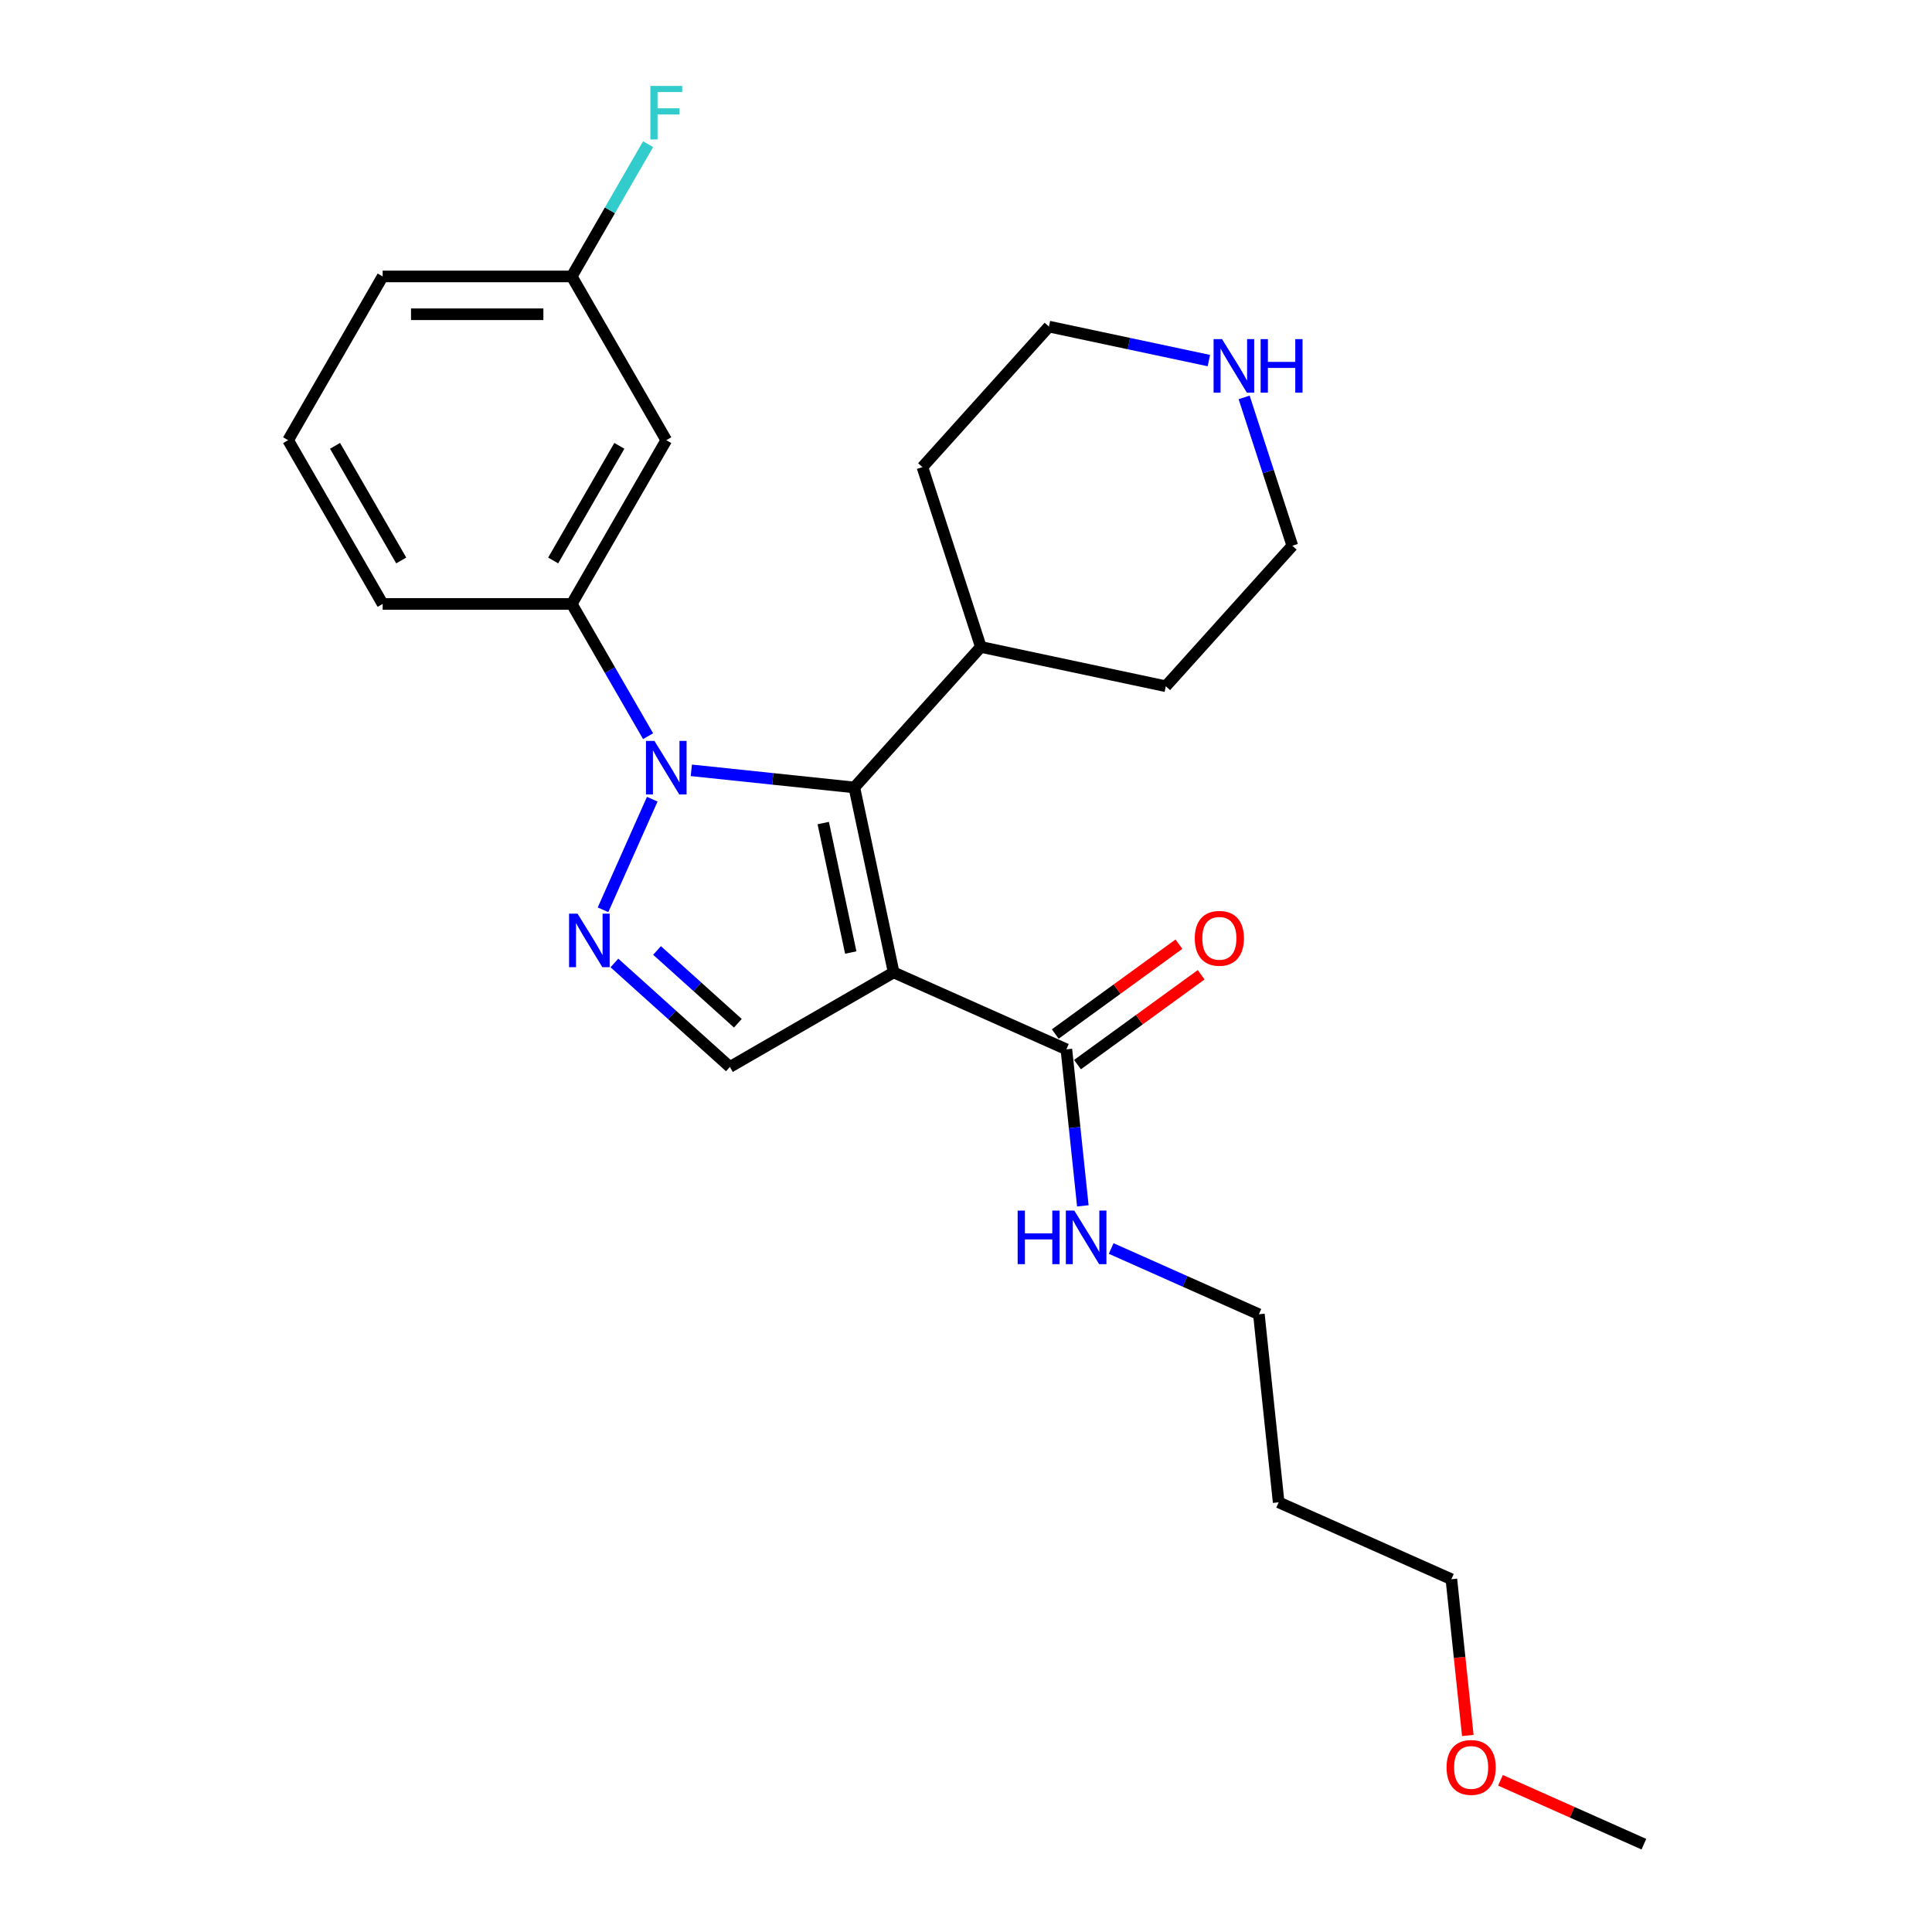<?xml version='1.0' encoding='iso-8859-1'?>
<svg version='1.1' baseProfile='full'
              xmlns='http://www.w3.org/2000/svg'
                      xmlns:rdkit='http://www.rdkit.org/xml'
                      xmlns:xlink='http://www.w3.org/1999/xlink'
                  xml:space='preserve'
width='1000px' height='1000px' viewBox='0 0 1000 1000'>
<!-- END OF HEADER -->
<rect style='opacity:1.0;fill:#FFFFFF;stroke:none' width='1000' height='1000' x='0' y='0'> </rect>
<path class='bond-1' d='M 462.549,503.316 L 442.2,407.585' style='fill:none;fill-rule:evenodd;stroke:#000000;stroke-width:6px;stroke-linecap:butt;stroke-linejoin:miter;stroke-opacity:1' />
<path class='bond-1' d='M 440.35,493.026 L 426.106,426.015' style='fill:none;fill-rule:evenodd;stroke:#000000;stroke-width:6px;stroke-linecap:butt;stroke-linejoin:miter;stroke-opacity:1' />
<path class='bond-3' d='M 462.549,503.316 L 377.791,552.251' style='fill:none;fill-rule:evenodd;stroke:#000000;stroke-width:6px;stroke-linecap:butt;stroke-linejoin:miter;stroke-opacity:1' />
<path class='bond-4' d='M 462.549,503.316 L 551.957,543.123' style='fill:none;fill-rule:evenodd;stroke:#000000;stroke-width:6px;stroke-linecap:butt;stroke-linejoin:miter;stroke-opacity:1' />
<path class='bond-0' d='M 357.825,398.717 L 400.013,403.151' style='fill:none;fill-rule:evenodd;stroke:#0000FF;stroke-width:6px;stroke-linecap:butt;stroke-linejoin:miter;stroke-opacity:1' />
<path class='bond-0' d='M 400.013,403.151 L 442.2,407.585' style='fill:none;fill-rule:evenodd;stroke:#000000;stroke-width:6px;stroke-linecap:butt;stroke-linejoin:miter;stroke-opacity:1' />
<path class='bond-5' d='M 335.453,381.05 L 315.693,346.824' style='fill:none;fill-rule:evenodd;stroke:#0000FF;stroke-width:6px;stroke-linecap:butt;stroke-linejoin:miter;stroke-opacity:1' />
<path class='bond-5' d='M 315.693,346.824 L 295.932,312.598' style='fill:none;fill-rule:evenodd;stroke:#000000;stroke-width:6px;stroke-linecap:butt;stroke-linejoin:miter;stroke-opacity:1' />
<path class='bond-25' d='M 337.607,413.66 L 312.12,470.905' style='fill:none;fill-rule:evenodd;stroke:#0000FF;stroke-width:6px;stroke-linecap:butt;stroke-linejoin:miter;stroke-opacity:1' />
<path class='bond-7' d='M 442.2,407.585 L 507.688,334.854' style='fill:none;fill-rule:evenodd;stroke:#000000;stroke-width:6px;stroke-linecap:butt;stroke-linejoin:miter;stroke-opacity:1' />
<path class='bond-2' d='M 318.018,498.431 L 347.904,525.341' style='fill:none;fill-rule:evenodd;stroke:#0000FF;stroke-width:6px;stroke-linecap:butt;stroke-linejoin:miter;stroke-opacity:1' />
<path class='bond-2' d='M 347.904,525.341 L 377.791,552.251' style='fill:none;fill-rule:evenodd;stroke:#000000;stroke-width:6px;stroke-linecap:butt;stroke-linejoin:miter;stroke-opacity:1' />
<path class='bond-2' d='M 340.081,491.958 L 361.002,510.795' style='fill:none;fill-rule:evenodd;stroke:#0000FF;stroke-width:6px;stroke-linecap:butt;stroke-linejoin:miter;stroke-opacity:1' />
<path class='bond-2' d='M 361.002,510.795 L 381.922,529.632' style='fill:none;fill-rule:evenodd;stroke:#000000;stroke-width:6px;stroke-linecap:butt;stroke-linejoin:miter;stroke-opacity:1' />
<path class='bond-9' d='M 557.71,551.041 L 589.714,527.789' style='fill:none;fill-rule:evenodd;stroke:#000000;stroke-width:6px;stroke-linecap:butt;stroke-linejoin:miter;stroke-opacity:1' />
<path class='bond-9' d='M 589.714,527.789 L 621.718,504.536' style='fill:none;fill-rule:evenodd;stroke:#FF0000;stroke-width:6px;stroke-linecap:butt;stroke-linejoin:miter;stroke-opacity:1' />
<path class='bond-9' d='M 546.204,535.206 L 578.208,511.953' style='fill:none;fill-rule:evenodd;stroke:#000000;stroke-width:6px;stroke-linecap:butt;stroke-linejoin:miter;stroke-opacity:1' />
<path class='bond-9' d='M 578.208,511.953 L 610.213,488.701' style='fill:none;fill-rule:evenodd;stroke:#FF0000;stroke-width:6px;stroke-linecap:butt;stroke-linejoin:miter;stroke-opacity:1' />
<path class='bond-10' d='M 551.957,543.123 L 556.215,583.638' style='fill:none;fill-rule:evenodd;stroke:#000000;stroke-width:6px;stroke-linecap:butt;stroke-linejoin:miter;stroke-opacity:1' />
<path class='bond-10' d='M 556.215,583.638 L 560.473,624.152' style='fill:none;fill-rule:evenodd;stroke:#0000FF;stroke-width:6px;stroke-linecap:butt;stroke-linejoin:miter;stroke-opacity:1' />
<path class='bond-6' d='M 295.932,312.598 L 344.867,227.84' style='fill:none;fill-rule:evenodd;stroke:#000000;stroke-width:6px;stroke-linecap:butt;stroke-linejoin:miter;stroke-opacity:1' />
<path class='bond-6' d='M 286.321,290.097 L 320.575,230.767' style='fill:none;fill-rule:evenodd;stroke:#000000;stroke-width:6px;stroke-linecap:butt;stroke-linejoin:miter;stroke-opacity:1' />
<path class='bond-13' d='M 295.932,312.598 L 198.062,312.598' style='fill:none;fill-rule:evenodd;stroke:#000000;stroke-width:6px;stroke-linecap:butt;stroke-linejoin:miter;stroke-opacity:1' />
<path class='bond-11' d='M 344.867,227.84 L 295.932,143.082' style='fill:none;fill-rule:evenodd;stroke:#000000;stroke-width:6px;stroke-linecap:butt;stroke-linejoin:miter;stroke-opacity:1' />
<path class='bond-21' d='M 507.688,334.854 L 477.444,241.774' style='fill:none;fill-rule:evenodd;stroke:#000000;stroke-width:6px;stroke-linecap:butt;stroke-linejoin:miter;stroke-opacity:1' />
<path class='bond-22' d='M 507.688,334.854 L 603.419,355.202' style='fill:none;fill-rule:evenodd;stroke:#000000;stroke-width:6px;stroke-linecap:butt;stroke-linejoin:miter;stroke-opacity:1' />
<path class='bond-8' d='M 643.961,205.696 L 656.434,244.084' style='fill:none;fill-rule:evenodd;stroke:#0000FF;stroke-width:6px;stroke-linecap:butt;stroke-linejoin:miter;stroke-opacity:1' />
<path class='bond-8' d='M 656.434,244.084 L 668.906,282.471' style='fill:none;fill-rule:evenodd;stroke:#000000;stroke-width:6px;stroke-linecap:butt;stroke-linejoin:miter;stroke-opacity:1' />
<path class='bond-26' d='M 625.705,186.637 L 584.319,177.84' style='fill:none;fill-rule:evenodd;stroke:#0000FF;stroke-width:6px;stroke-linecap:butt;stroke-linejoin:miter;stroke-opacity:1' />
<path class='bond-26' d='M 584.319,177.84 L 542.932,169.043' style='fill:none;fill-rule:evenodd;stroke:#000000;stroke-width:6px;stroke-linecap:butt;stroke-linejoin:miter;stroke-opacity:1' />
<path class='bond-19' d='M 575.145,646.226 L 613.37,663.245' style='fill:none;fill-rule:evenodd;stroke:#0000FF;stroke-width:6px;stroke-linecap:butt;stroke-linejoin:miter;stroke-opacity:1' />
<path class='bond-19' d='M 613.37,663.245 L 651.595,680.264' style='fill:none;fill-rule:evenodd;stroke:#000000;stroke-width:6px;stroke-linecap:butt;stroke-linejoin:miter;stroke-opacity:1' />
<path class='bond-12' d='M 295.932,143.082 L 315.693,108.856' style='fill:none;fill-rule:evenodd;stroke:#000000;stroke-width:6px;stroke-linecap:butt;stroke-linejoin:miter;stroke-opacity:1' />
<path class='bond-12' d='M 315.693,108.856 L 335.453,74.63' style='fill:none;fill-rule:evenodd;stroke:#33CCCC;stroke-width:6px;stroke-linecap:butt;stroke-linejoin:miter;stroke-opacity:1' />
<path class='bond-27' d='M 295.932,143.082 L 198.062,143.082' style='fill:none;fill-rule:evenodd;stroke:#000000;stroke-width:6px;stroke-linecap:butt;stroke-linejoin:miter;stroke-opacity:1' />
<path class='bond-27' d='M 281.252,162.656 L 212.743,162.656' style='fill:none;fill-rule:evenodd;stroke:#000000;stroke-width:6px;stroke-linecap:butt;stroke-linejoin:miter;stroke-opacity:1' />
<path class='bond-15' d='M 198.062,312.598 L 149.127,227.84' style='fill:none;fill-rule:evenodd;stroke:#000000;stroke-width:6px;stroke-linecap:butt;stroke-linejoin:miter;stroke-opacity:1' />
<path class='bond-15' d='M 207.674,290.097 L 173.419,230.767' style='fill:none;fill-rule:evenodd;stroke:#000000;stroke-width:6px;stroke-linecap:butt;stroke-linejoin:miter;stroke-opacity:1' />
<path class='bond-14' d='M 661.826,777.598 L 651.595,680.264' style='fill:none;fill-rule:evenodd;stroke:#000000;stroke-width:6px;stroke-linecap:butt;stroke-linejoin:miter;stroke-opacity:1' />
<path class='bond-20' d='M 661.826,777.598 L 751.234,817.405' style='fill:none;fill-rule:evenodd;stroke:#000000;stroke-width:6px;stroke-linecap:butt;stroke-linejoin:miter;stroke-opacity:1' />
<path class='bond-23' d='M 149.127,227.84 L 198.062,143.082' style='fill:none;fill-rule:evenodd;stroke:#000000;stroke-width:6px;stroke-linecap:butt;stroke-linejoin:miter;stroke-opacity:1' />
<path class='bond-16' d='M 759.734,898.277 L 755.484,857.841' style='fill:none;fill-rule:evenodd;stroke:#FF0000;stroke-width:6px;stroke-linecap:butt;stroke-linejoin:miter;stroke-opacity:1' />
<path class='bond-16' d='M 755.484,857.841 L 751.234,817.405' style='fill:none;fill-rule:evenodd;stroke:#000000;stroke-width:6px;stroke-linecap:butt;stroke-linejoin:miter;stroke-opacity:1' />
<path class='bond-24' d='M 776.634,921.492 L 813.753,938.019' style='fill:none;fill-rule:evenodd;stroke:#FF0000;stroke-width:6px;stroke-linecap:butt;stroke-linejoin:miter;stroke-opacity:1' />
<path class='bond-24' d='M 813.753,938.019 L 850.873,954.545' style='fill:none;fill-rule:evenodd;stroke:#000000;stroke-width:6px;stroke-linecap:butt;stroke-linejoin:miter;stroke-opacity:1' />
<path class='bond-17' d='M 542.932,169.043 L 477.444,241.774' style='fill:none;fill-rule:evenodd;stroke:#000000;stroke-width:6px;stroke-linecap:butt;stroke-linejoin:miter;stroke-opacity:1' />
<path class='bond-18' d='M 668.906,282.471 L 603.419,355.202' style='fill:none;fill-rule:evenodd;stroke:#000000;stroke-width:6px;stroke-linecap:butt;stroke-linejoin:miter;stroke-opacity:1' />
<path  class='atom-1' d='M 338.74 383.497
L 347.822 398.177
Q 348.723 399.626, 350.171 402.249
Q 351.62 404.872, 351.698 405.028
L 351.698 383.497
L 355.378 383.497
L 355.378 411.213
L 351.581 411.213
L 341.833 395.163
Q 340.698 393.284, 339.484 391.131
Q 338.31 388.977, 337.957 388.312
L 337.957 411.213
L 334.356 411.213
L 334.356 383.497
L 338.74 383.497
' fill='#0000FF'/>
<path  class='atom-3' d='M 298.933 472.905
L 308.015 487.586
Q 308.916 489.034, 310.364 491.657
Q 311.813 494.28, 311.891 494.436
L 311.891 472.905
L 315.571 472.905
L 315.571 500.622
L 311.773 500.622
L 302.026 484.571
Q 300.89 482.692, 299.677 480.539
Q 298.502 478.386, 298.15 477.72
L 298.15 500.622
L 294.548 500.622
L 294.548 472.905
L 298.933 472.905
' fill='#0000FF'/>
<path  class='atom-9' d='M 632.536 175.533
L 641.619 190.213
Q 642.519 191.662, 643.968 194.285
Q 645.416 196.908, 645.494 197.064
L 645.494 175.533
L 649.174 175.533
L 649.174 203.25
L 645.377 203.25
L 635.629 187.199
Q 634.494 185.32, 633.28 183.167
Q 632.106 181.014, 631.753 180.348
L 631.753 203.25
L 628.152 203.25
L 628.152 175.533
L 632.536 175.533
' fill='#0000FF'/>
<path  class='atom-9' d='M 652.502 175.533
L 656.26 175.533
L 656.26 187.316
L 670.432 187.316
L 670.432 175.533
L 674.19 175.533
L 674.19 203.25
L 670.432 203.25
L 670.432 190.448
L 656.26 190.448
L 656.26 203.25
L 652.502 203.25
L 652.502 175.533
' fill='#0000FF'/>
<path  class='atom-10' d='M 618.412 485.675
Q 618.412 479.02, 621.7 475.301
Q 624.989 471.582, 631.135 471.582
Q 637.281 471.582, 640.57 475.301
Q 643.858 479.02, 643.858 485.675
Q 643.858 492.409, 640.531 496.245
Q 637.203 500.043, 631.135 500.043
Q 625.028 500.043, 621.7 496.245
Q 618.412 492.448, 618.412 485.675
M 631.135 496.911
Q 635.363 496.911, 637.634 494.092
Q 639.943 491.234, 639.943 485.675
Q 639.943 480.234, 637.634 477.493
Q 635.363 474.714, 631.135 474.714
Q 626.907 474.714, 624.597 477.454
Q 622.327 480.195, 622.327 485.675
Q 622.327 491.274, 624.597 494.092
Q 626.907 496.911, 631.135 496.911
' fill='#FF0000'/>
<path  class='atom-11' d='M 526.739 626.599
L 530.497 626.599
L 530.497 638.382
L 544.668 638.382
L 544.668 626.599
L 548.427 626.599
L 548.427 654.315
L 544.668 654.315
L 544.668 641.514
L 530.497 641.514
L 530.497 654.315
L 526.739 654.315
L 526.739 626.599
' fill='#0000FF'/>
<path  class='atom-11' d='M 556.06 626.599
L 565.143 641.279
Q 566.043 642.728, 567.492 645.35
Q 568.94 647.973, 569.018 648.13
L 569.018 626.599
L 572.698 626.599
L 572.698 654.315
L 568.901 654.315
L 559.153 638.265
Q 558.018 636.386, 556.804 634.232
Q 555.63 632.079, 555.277 631.414
L 555.277 654.315
L 551.676 654.315
L 551.676 626.599
L 556.06 626.599
' fill='#0000FF'/>
<path  class='atom-13' d='M 336.626 44.466
L 353.107 44.466
L 353.107 47.637
L 340.345 47.637
L 340.345 56.054
L 351.698 56.054
L 351.698 59.264
L 340.345 59.264
L 340.345 72.183
L 336.626 72.183
L 336.626 44.466
' fill='#33CCCC'/>
<path  class='atom-17' d='M 748.741 914.817
Q 748.741 908.161, 752.03 904.442
Q 755.318 900.723, 761.464 900.723
Q 767.61 900.723, 770.899 904.442
Q 774.187 908.161, 774.187 914.817
Q 774.187 921.55, 770.86 925.387
Q 767.532 929.184, 761.464 929.184
Q 755.357 929.184, 752.03 925.387
Q 748.741 921.589, 748.741 914.817
M 761.464 926.052
Q 765.692 926.052, 767.963 923.233
Q 770.272 920.376, 770.272 914.817
Q 770.272 909.375, 767.963 906.635
Q 765.692 903.855, 761.464 903.855
Q 757.236 903.855, 754.926 906.596
Q 752.656 909.336, 752.656 914.817
Q 752.656 920.415, 754.926 923.233
Q 757.236 926.052, 761.464 926.052
' fill='#FF0000'/>
</svg>
